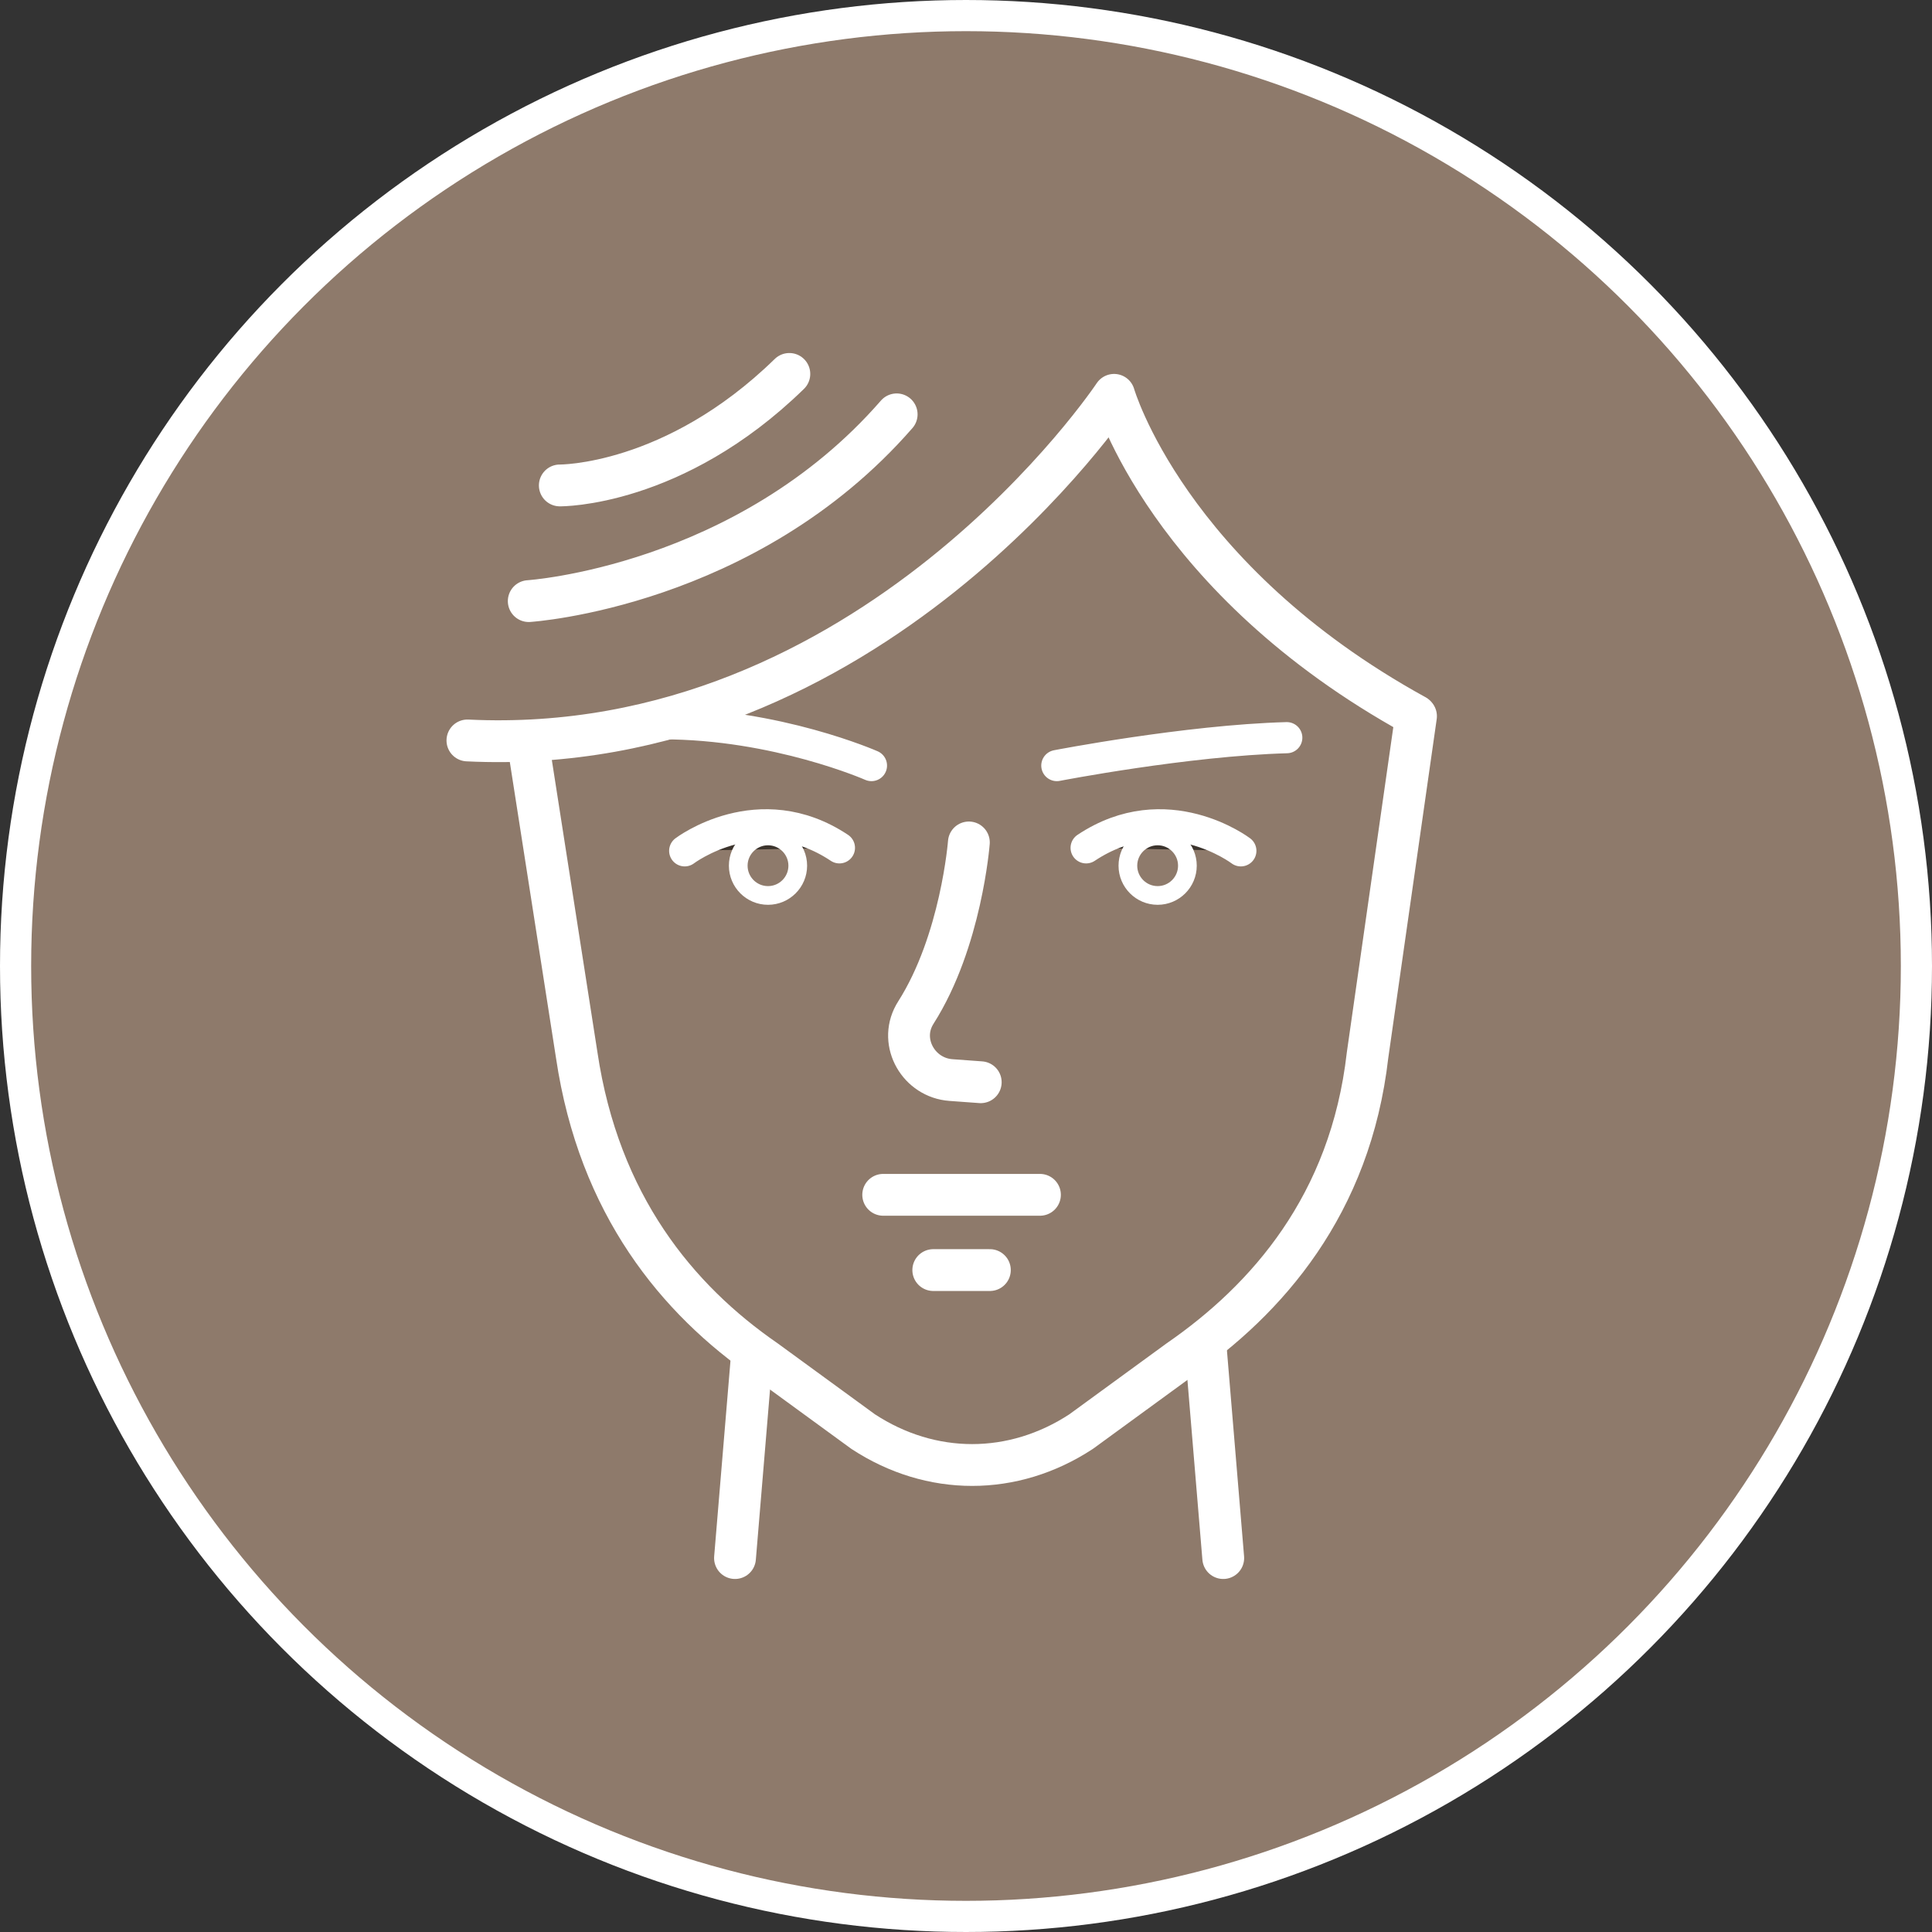 <svg width="62" height="62" viewBox="0 0 62 62" fill="none" xmlns="http://www.w3.org/2000/svg">
<rect x="0" y="0" width="62" height="62" fill="#333333" stroke="none"/>
<circle cx="31" cy="31" r="30.5" fill="#8E7A6B" stroke="white"/>
<path d="M31.092 27.035C31.092 27.035 30.848 30.208 29.391 32.494C29.374 32.521 29.358 32.549 29.342 32.577C28.846 33.476 29.492 34.586 30.516 34.66L31.473 34.73" stroke="white" stroke-width="1.342" stroke-miterlimit="10" stroke-linecap="round" stroke-linejoin="round"/>
<path d="M45.441 22.983L43.886 33.862C43.337 38.669 40.655 41.703 37.83 43.654L34.695 45.941C32.514 47.371 29.88 47.371 27.699 45.941L24.564 43.654C21.739 41.703 19.223 38.669 18.508 33.862L16.953 23.898M29.95 40.758H31.766M28.343 38.343H33.373" stroke="white" stroke-width="1.342" stroke-miterlimit="10" stroke-linecap="round" stroke-linejoin="round"/>
<path d="M33.915 24.568C33.915 24.568 38.074 23.762 41.294 23.673ZM27.966 24.568C27.966 24.568 24.925 23.226 21.258 23.226ZM21.973 27.304C21.973 27.304 24.36 25.49 26.938 27.208Z" fill="#3C342D"/>
<path d="M33.915 24.568C33.915 24.568 38.074 23.762 41.294 23.673M27.966 24.568C27.966 24.568 24.925 23.226 21.258 23.226M21.973 27.304C21.973 27.304 24.36 25.49 26.938 27.208" stroke="white" stroke-miterlimit="10" stroke-linecap="round" stroke-linejoin="round"/>
<path d="M24.646 28.736C25.173 28.736 25.601 28.308 25.601 27.781C25.601 27.254 25.173 26.826 24.646 26.826C24.119 26.826 23.691 27.254 23.691 27.781C23.691 28.308 24.119 28.736 24.646 28.736Z" stroke="white" stroke-width="0.6" stroke-miterlimit="10" stroke-linecap="round" stroke-linejoin="round"/>
<path d="M39.82 27.304C39.82 27.304 37.433 25.49 34.855 27.208Z" fill="#3C342D"/>
<path d="M39.82 27.304C39.82 27.304 37.433 25.49 34.855 27.208" stroke="white" stroke-miterlimit="10" stroke-linecap="round" stroke-linejoin="round"/>
<path d="M37.15 28.736C37.677 28.736 38.105 28.308 38.105 27.781C38.105 27.254 37.677 26.826 37.15 26.826C36.623 26.826 36.195 27.254 36.195 27.781C36.195 28.308 36.623 28.736 37.15 28.736Z" stroke="white" stroke-width="0.6" stroke-miterlimit="10" stroke-linecap="round" stroke-linejoin="round"/>
<path d="M15 23.762C27.97 24.389 35.752 12.671 35.752 12.671C35.752 12.671 37.452 18.575 45.413 22.957M16.968 19.29C16.968 19.29 23.945 18.843 28.775 13.297M17.965 15.578C17.965 15.578 21.619 15.623 25.331 12M38.704 43.381L39.255 50M24.124 43.56L23.587 50" stroke="white" stroke-width="1.342" stroke-miterlimit="10" stroke-linecap="round" stroke-linejoin="round"/>
</svg>
